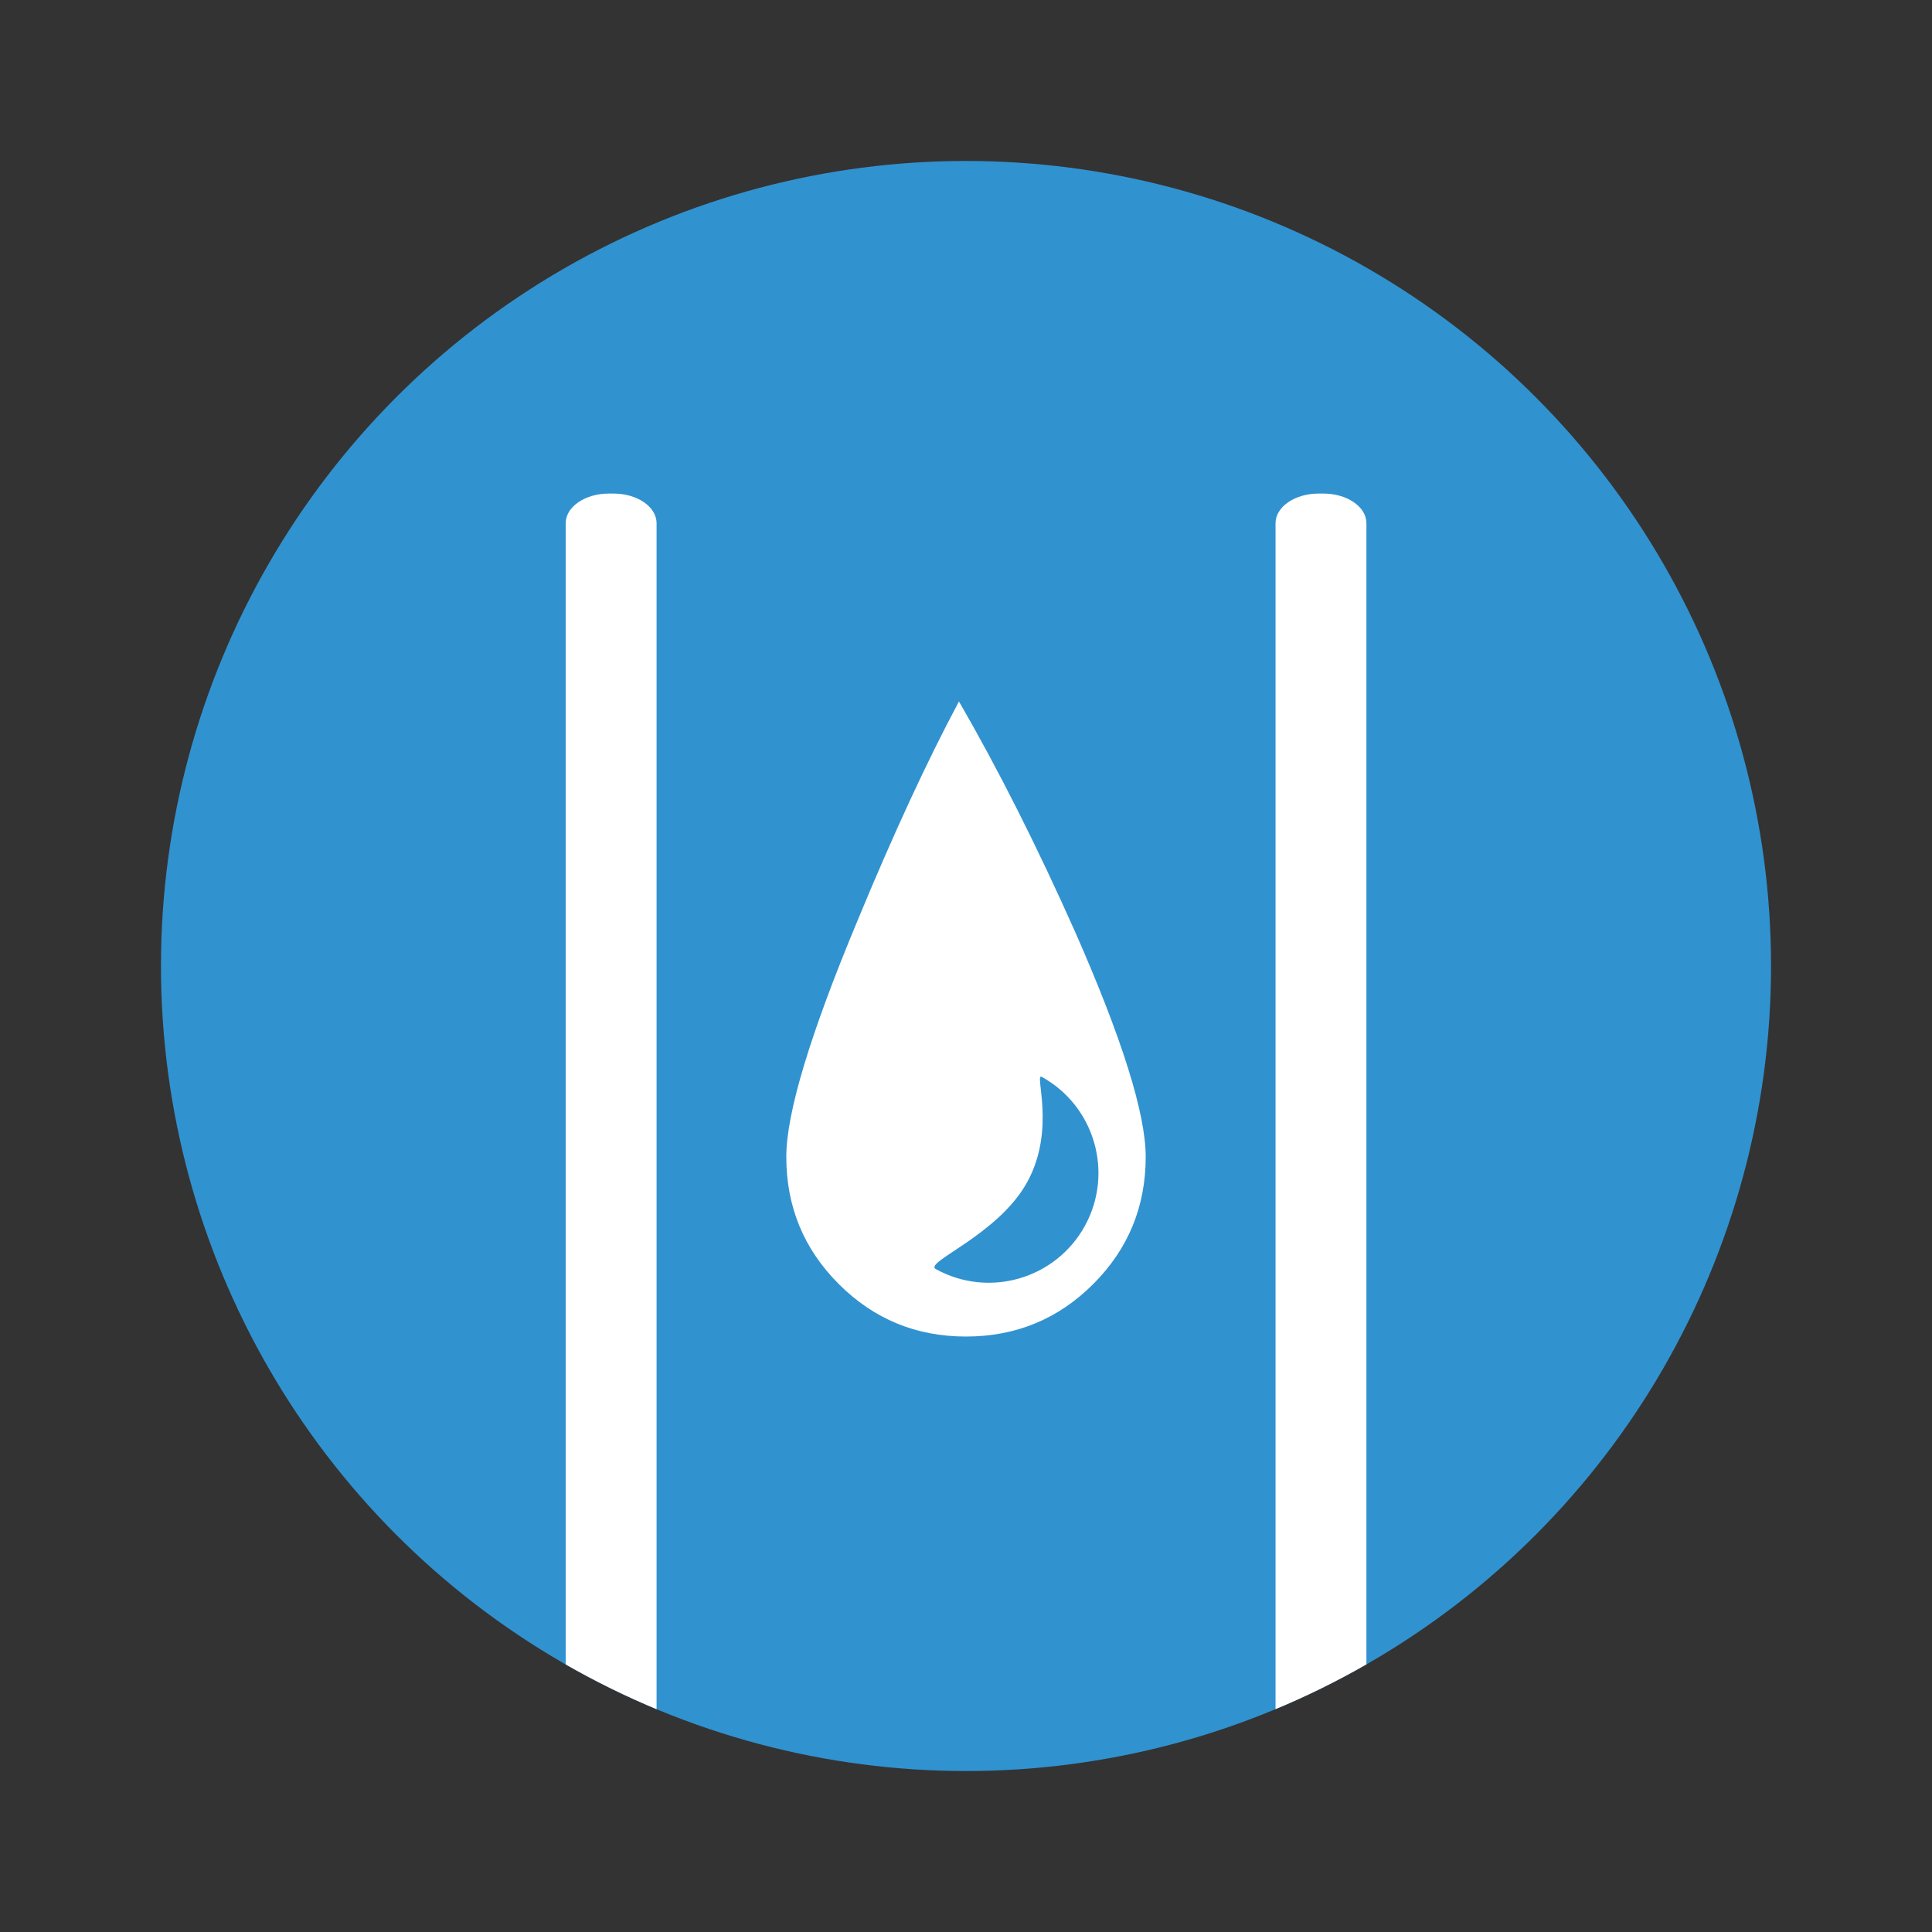 <?xml version="1.0" encoding="utf-8"?>
<!-- Generator: Adobe Illustrator 26.3.1, SVG Export Plug-In . SVG Version: 6.00 Build 0)  -->
<svg version="1.1" xmlns="http://www.w3.org/2000/svg" xmlns:xlink="http://www.w3.org/1999/xlink" x="0px" y="0px"
	 viewBox="0 0 170.08 170.08" style="enable-background:new 0 0 170.08 170.08;" xml:space="preserve">
<rect x="0" y="0" width="170.08" height="170.08" fill="#333333" stroke="none"/>
<style type="text/css">
	.st0{fill:#3192D0;}
	.st1{fill:#FFFFFF;}
	.st2{fill:#1FA84F;}
	.st3{clip-path:url(#XMLID_00000010276802939529302100000018015734662106743708_);fill:#FFFFFF;}
	.st4{fill:#0069B4;}
	.st5{clip-path:url(#XMLID_00000060738564264840231110000014125683235015478912_);fill:#FFFFFF;}
</style>
<g id="Ebene_1">
	<g>
		<defs>
			<circle id="XMLID_00000047776515611084763130000015266612567459690667_" cx="85.04" cy="85.04" r="70.87"/>
		</defs>
		<use xlink:href="#XMLID_00000047776515611084763130000015266612567459690667_"  style="overflow:visible;fill:#3192D0;"/>
		<clipPath id="XMLID_00000017498830421116464490000003127174380419436973_">
			<use xlink:href="#XMLID_00000047776515611084763130000015266612567459690667_"  style="overflow:visible;"/>
		</clipPath>
		<path style="clip-path:url(#XMLID_00000017498830421116464490000003127174380419436973_);fill:#FFFFFF;" d="M54.01,43.45h-0.42
			c-2.09,0-3.79,1.17-3.79,2.61v7.67v27.56v78.78h8V81.28V53.72v-7.67C57.79,44.61,56.1,43.45,54.01,43.45z"/>
		<path style="clip-path:url(#XMLID_00000017498830421116464490000003127174380419436973_);fill:#FFFFFF;" d="M116.5,43.45h-0.42
			c-2.09,0-3.79,1.17-3.79,2.61v7.67v27.56v78.78h8V81.28V53.72v-7.67C120.28,44.61,118.59,43.45,116.5,43.45z"/>
	</g>
	<g>
		<path class="st1" d="M94.64,82.02c-3.38-7.59-6.79-14.34-10.22-20.27c-2.79,5.22-5.75,11.62-8.89,19.2
			c-4.21,10.08-6.31,17.04-6.31,20.89c0,4.39,1.54,8.12,4.62,11.2c3.08,3.08,6.81,4.62,11.2,4.62c4.38,0,8.12-1.54,11.2-4.62
			c3.08-3.08,4.62-6.82,4.62-11.2C100.86,98.05,98.79,91.44,94.64,82.02L94.64,82.02L94.64,82.02z"/>
		<path class="st0" d="M95.5,107.93c-2.58,4.67-8.45,6.37-13.12,3.79c-1.09-0.6,5.46-2.97,8.04-7.64c2.58-4.67,0.59-9.66,1.29-9.28
			C96.38,97.38,98.07,103.26,95.5,107.93z"/>
	</g>
</g>
<g id="Ebene_2">
</g>
</svg>

